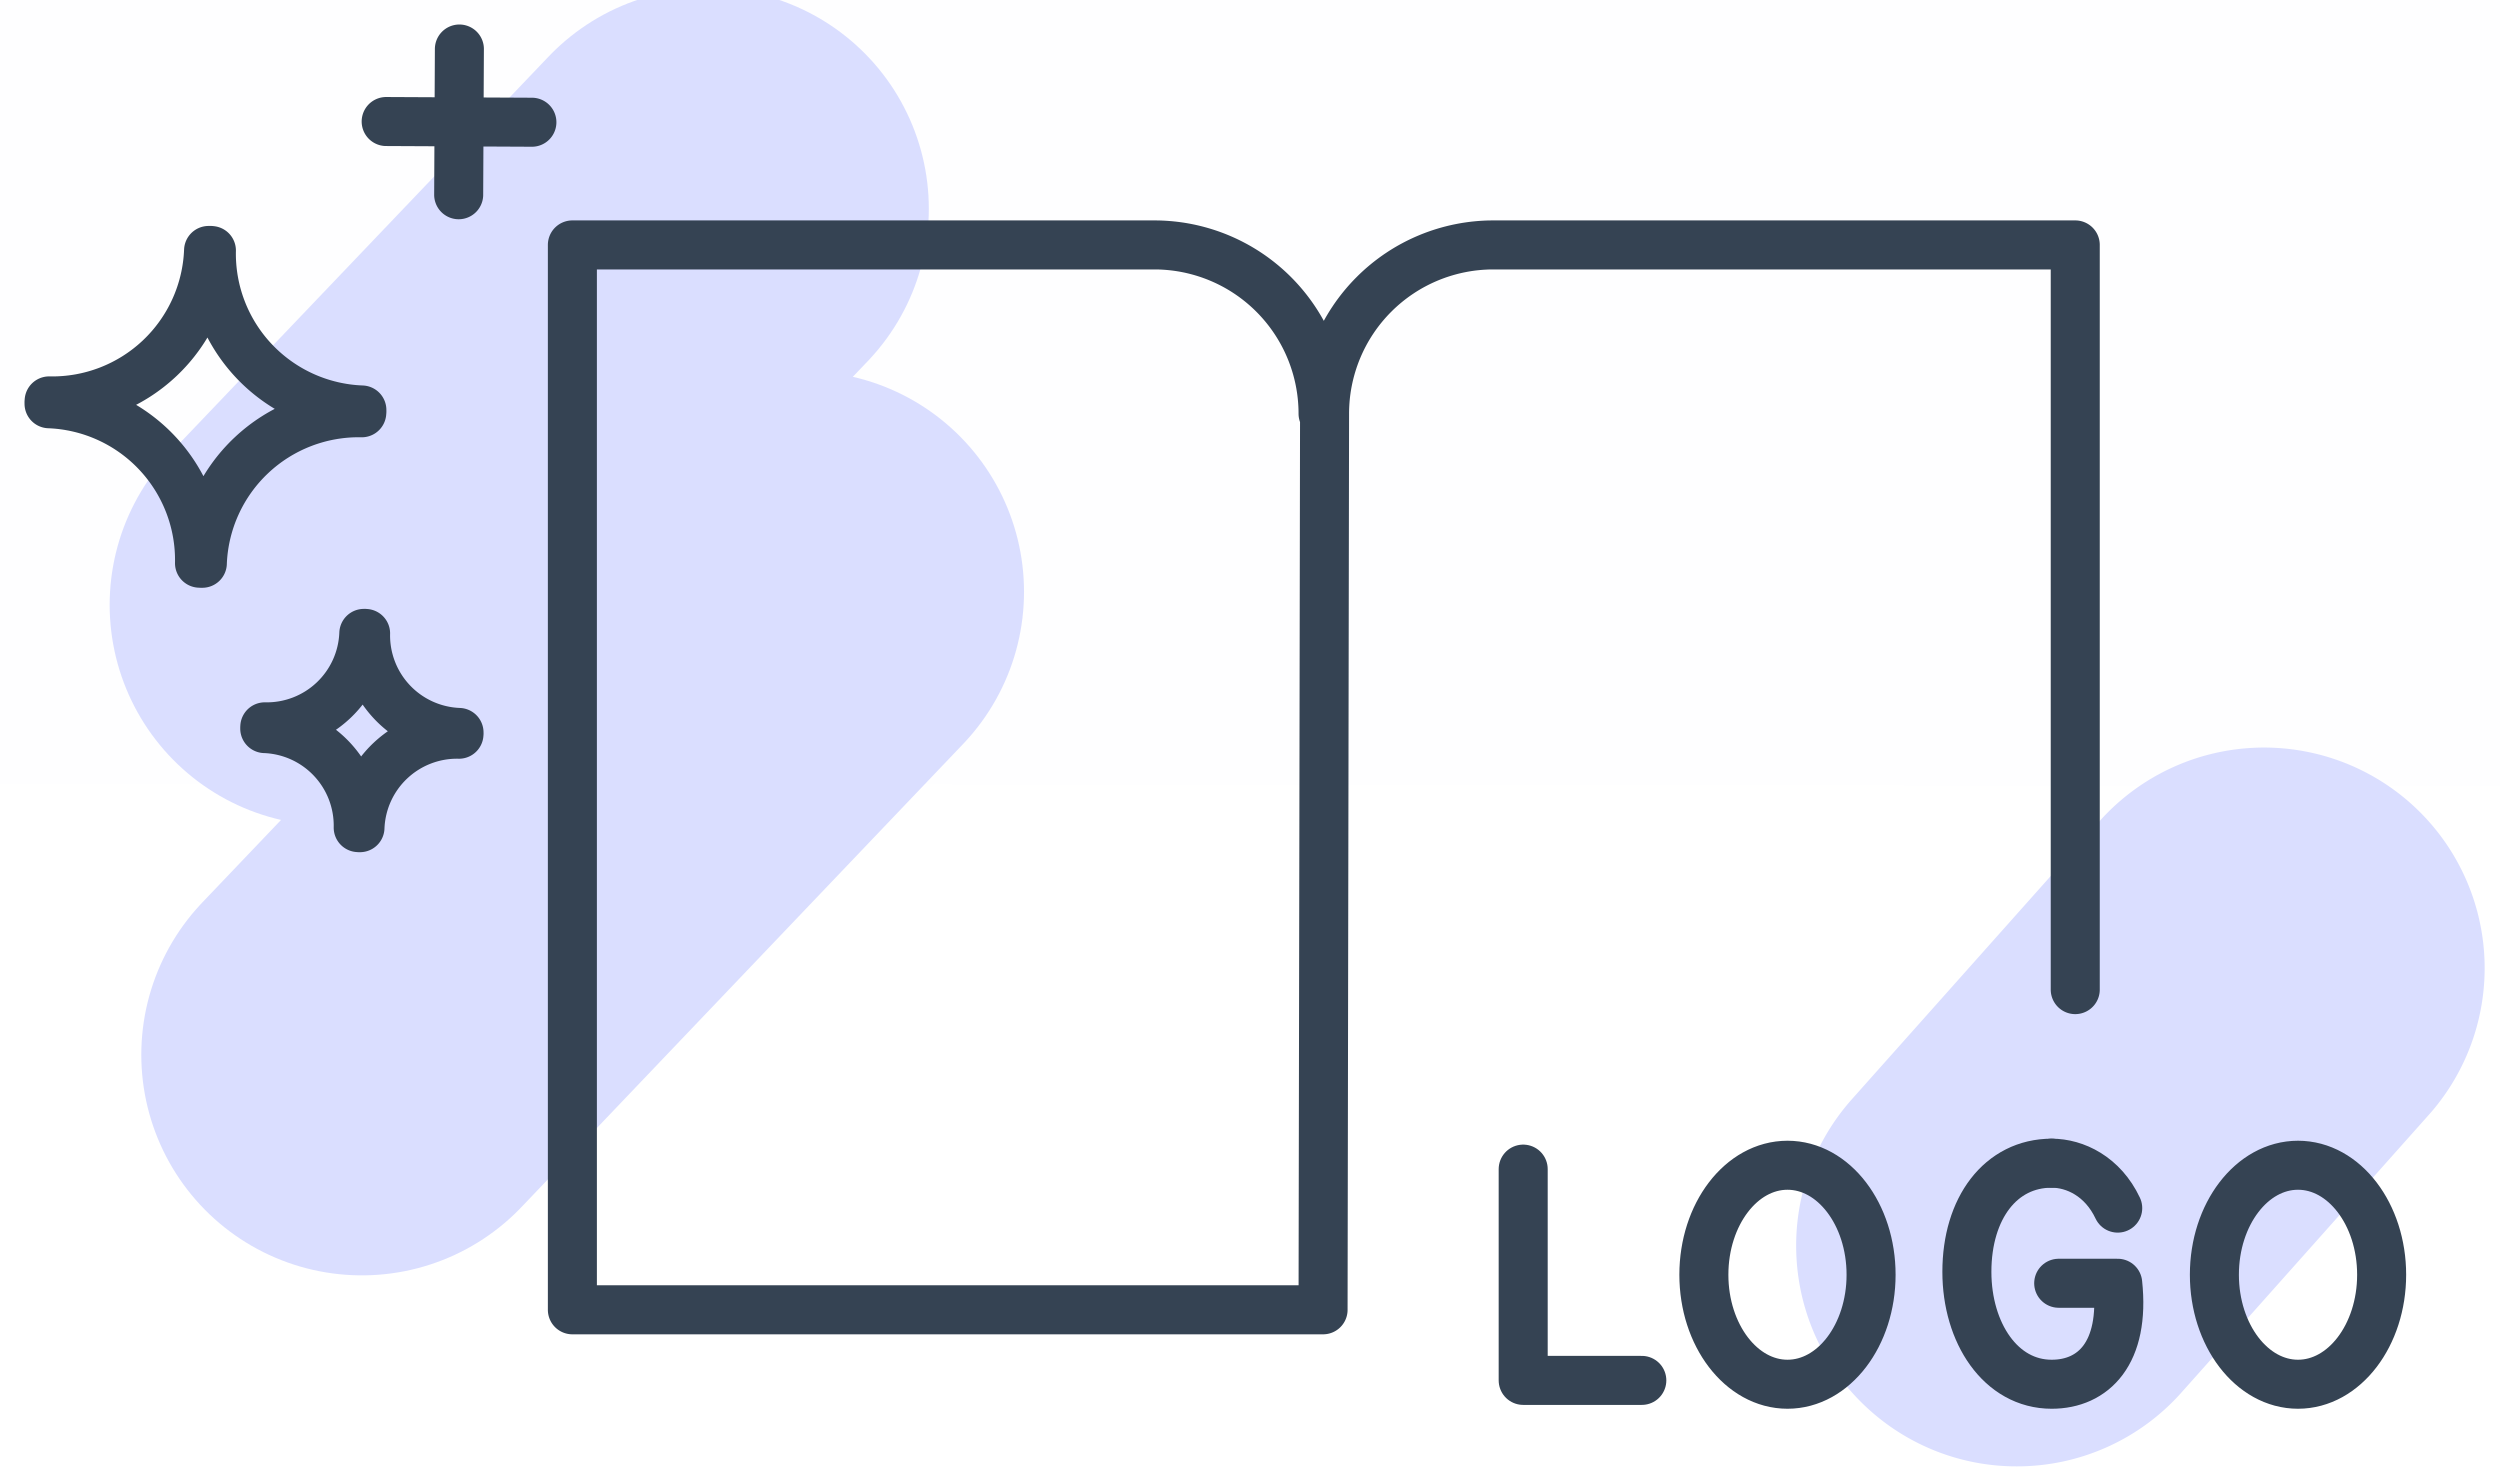 <svg width="102" height="60" xmlns="http://www.w3.org/2000/svg"><defs><linearGradient x1="49.956%" y1="93.006%" x2="50%" y2="1.222%" id="a"><stop stop-color="#FFF" offset="0%"/><stop stop-color="#ECECFE" offset="35.247%"/><stop stop-color="#EBEBFE" offset="60.848%"/><stop stop-color="#FFF" offset="100%"/></linearGradient></defs><g fill="none" fill-rule="evenodd"><path fill="#FFF" d="M-903-4985h2544V5038H-903z"/><path fill="url(#a)" opacity=".378" d="M573 3018h1465v2246H573z" transform="translate(-903 -4985)"/><path stroke="#DADEFF" stroke-width="18" stroke-linecap="round" stroke-linejoin="round" d="M32.78 24.145l-18.015 18.89"/><path d="M82.28 59.828a8.97 8.97 0 01-5.983-2.28c-3.711-3.306-4.04-8.995-.734-12.706l10.185-11.434A9.001 9.001 0 0199.189 45.38L89.004 56.814a8.978 8.978 0 01-6.724 3.014" fill="#DADEFF"/><path stroke="#DADEFF" stroke-width="18" stroke-linecap="round" stroke-linejoin="round" d="M28.896 8.519L13.474 24.68"/><path stroke="#354353" stroke-width="2" stroke-linecap="round" stroke-linejoin="round" d="M18.714 7.945L18.743 2M21.701 4.987l-5.945-.029M8.625 10.222c-.019-.002-.038-.005-.058-.005l-.057.002a6.382 6.382 0 01-6.505 6.138L2 16.415c0 .019.002.038.001.058a6.381 6.381 0 016.139 6.505c.02 0 .038.003.058.003.019.002.038 0 .057 0a6.383 6.383 0 016.505-6.14l.005-.057c.001-.02-.002-.038-.001-.057a6.381 6.381 0 01-6.139-6.505zM14.916 25.845l-.036-.003-.036.001a3.962 3.962 0 01-4.04 3.812l-.002.036v.035a3.963 3.963 0 013.813 4.04l.036.003h.036a3.962 3.962 0 014.039-3.813l.003-.036-.001-.036a3.962 3.962 0 01-3.812-4.039zM53.981 16.878a6.885 6.885 0 00-6.885-6.885H23.353V53.44h30.628M53.981 53.44l.061-36.562a6.886 6.886 0 016.885-6.885H84.67v30.383"/><path stroke="#354353" stroke-width="2" stroke-linecap="round" stroke-linejoin="round" d="M62.146 47.7v8.62h4.84M76.34 52.01c0 2.467-1.526 4.467-3.41 4.467-1.885 0-3.412-2-3.412-4.467 0-2.468 1.527-4.468 3.412-4.468 1.884 0 3.41 2 3.41 4.468zM97.171 52.01c0 2.467-1.528 4.467-3.412 4.467-1.885 0-3.412-2-3.412-4.467 0-2.468 1.527-4.468 3.412-4.468 1.884 0 3.412 2 3.412 4.468zM86.403 49.291c-.612-1.298-1.743-1.833-2.695-1.833"/><path d="M86.403 52.357c.305 2.858-.995 4.12-2.695 4.12-2.082 0-3.459-2.096-3.459-4.587 0-2.598 1.38-4.432 3.46-4.432M83.995 52.357h2.407" stroke="#354353" stroke-width="2" stroke-linecap="round" stroke-linejoin="round"/></g></svg>
